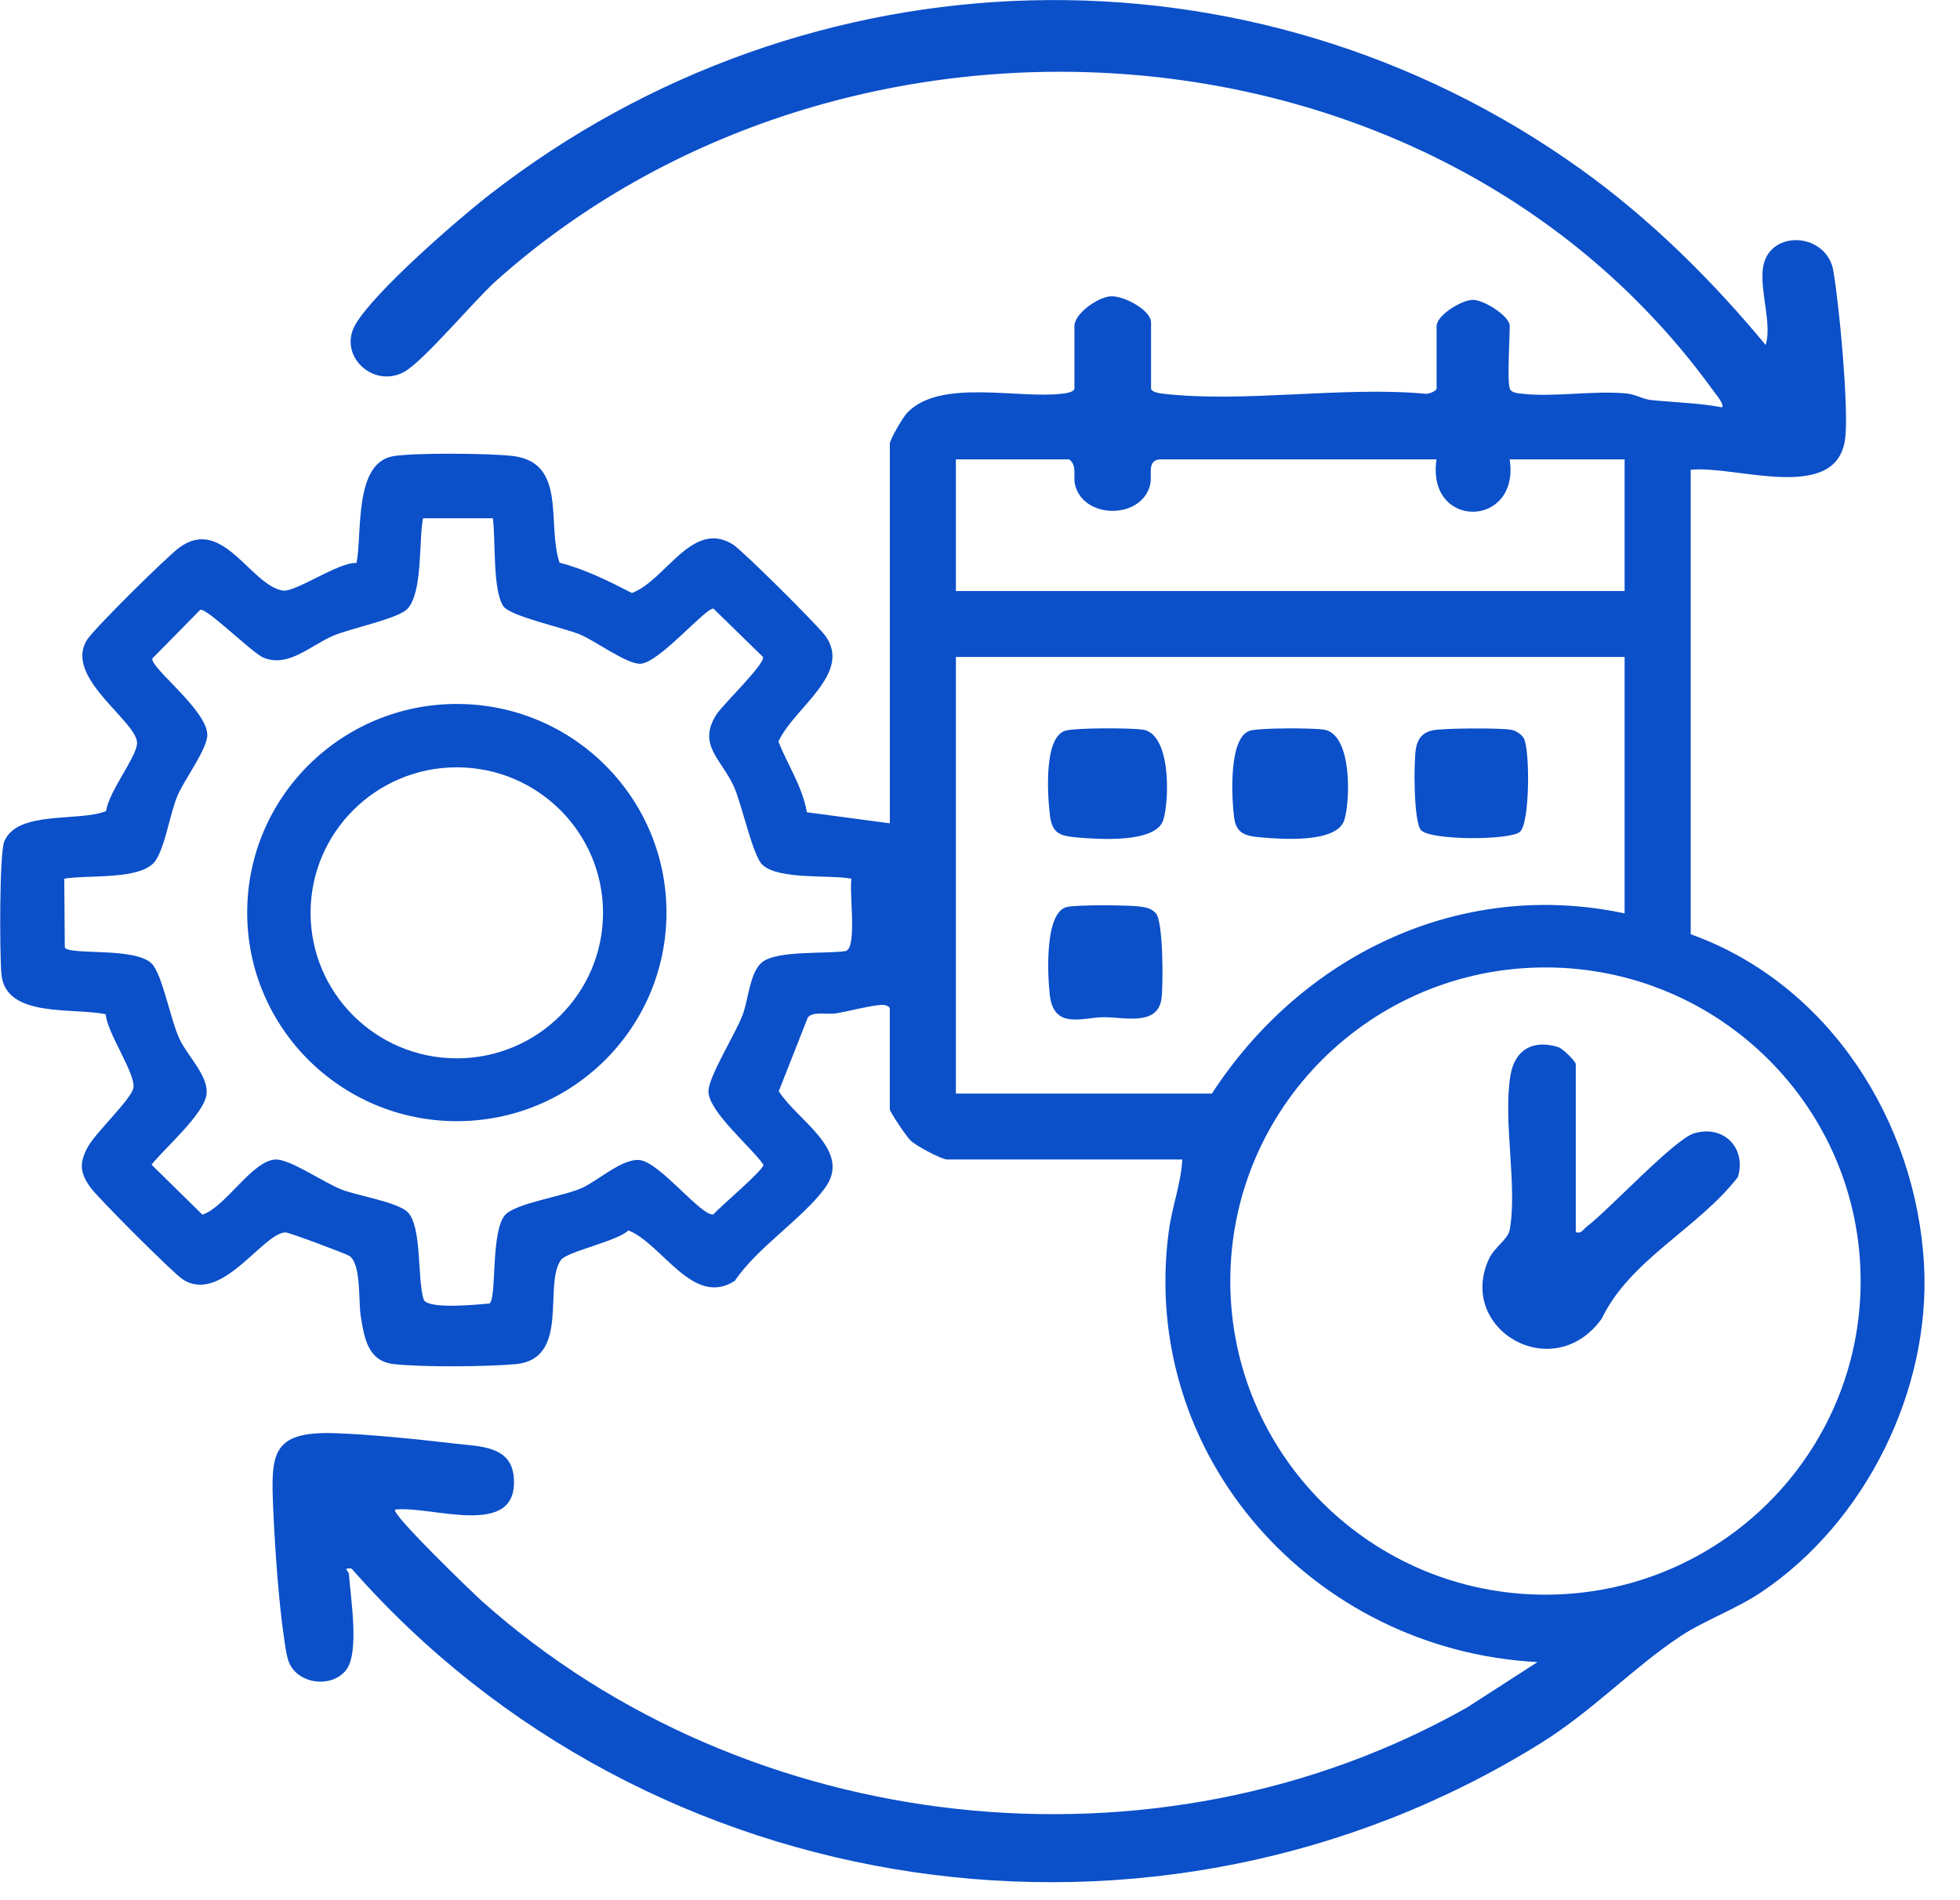 <svg width="33" height="32" viewBox="0 0 33 32" fill="none" xmlns="http://www.w3.org/2000/svg">
<g clip-path="url(#clip0_696_406)">
<path d="M25.418 6.539C25.441 6.615 25.551 6.622 25.62 6.63C26.163 6.693 26.827 6.573 27.383 6.626C27.538 6.641 27.659 6.722 27.8 6.737C28.198 6.778 28.609 6.786 28.994 6.86C29.037 6.809 28.882 6.629 28.842 6.574C24.159 0.092 14.214 -0.509 8.353 4.729C7.989 5.054 7.116 6.103 6.792 6.27C6.269 6.539 5.687 5.98 5.984 5.465C6.299 4.918 7.701 3.699 8.243 3.278C13.609 -0.898 21.056 -1.127 26.609 2.845C27.771 3.676 28.82 4.712 29.728 5.81C29.855 5.406 29.557 4.728 29.728 4.352C29.95 3.867 30.765 3.969 30.867 4.559C30.969 5.149 31.119 6.786 31.072 7.337C30.974 8.515 29.215 7.825 28.466 7.912V15.733C30.793 16.568 32.265 18.886 32.395 21.308C32.507 23.416 31.408 25.635 29.657 26.811C29.232 27.097 28.692 27.291 28.293 27.555C27.506 28.075 26.811 28.815 25.94 29.357C19.474 33.378 10.909 32.102 5.919 26.415C5.757 26.401 5.871 26.45 5.876 26.516C5.902 26.914 6.058 27.838 5.824 28.128C5.576 28.436 5.011 28.36 4.864 27.991C4.821 27.884 4.796 27.676 4.778 27.552C4.69 26.948 4.629 26.067 4.602 25.45C4.561 24.505 4.548 24.101 5.63 24.135C6.241 24.155 7.062 24.241 7.679 24.313C8.082 24.36 8.601 24.35 8.649 24.867C8.749 25.938 7.26 25.349 6.653 25.422C6.567 25.485 8.002 26.865 8.119 26.968C12.588 30.953 19.467 31.71 24.695 28.758L25.887 27.99C22.115 27.793 19.171 24.525 19.679 20.73C19.733 20.323 19.884 19.937 19.906 19.526H15.948C15.85 19.526 15.423 19.295 15.331 19.207C15.267 19.146 14.981 18.726 14.981 18.68V16.987C14.981 16.947 14.91 16.923 14.86 16.923C14.679 16.924 14.28 17.035 14.064 17.067C13.923 17.088 13.689 17.028 13.602 17.133L13.112 18.376C13.417 18.864 14.347 19.366 13.898 19.995C13.532 20.508 12.747 21.008 12.372 21.57C11.668 22.023 11.155 20.95 10.58 20.72C10.394 20.905 9.541 21.076 9.442 21.221C9.146 21.653 9.605 22.888 8.68 22.973C8.196 23.017 7.097 23.026 6.624 22.971C6.194 22.921 6.135 22.533 6.075 22.174C6.031 21.906 6.086 21.272 5.876 21.147C5.809 21.107 4.863 20.753 4.806 20.754C4.422 20.765 3.727 21.972 3.074 21.543C2.912 21.437 1.643 20.167 1.521 19.995C1.34 19.739 1.334 19.58 1.482 19.309C1.611 19.075 2.22 18.5 2.247 18.316C2.283 18.079 1.795 17.377 1.781 17.081C1.239 16.963 0.094 17.152 0.024 16.407C-0.006 16.086 -0.013 14.382 0.072 14.171C0.287 13.64 1.336 13.844 1.786 13.659C1.83 13.339 2.271 12.787 2.307 12.536C2.358 12.171 1.055 11.418 1.467 10.773C1.591 10.579 2.806 9.379 3.017 9.223C3.748 8.683 4.219 9.859 4.761 9.945C4.975 9.979 5.704 9.46 6.003 9.481C6.101 8.984 5.953 7.787 6.628 7.681C7.003 7.622 8.223 7.634 8.618 7.677C9.558 7.781 9.2 8.815 9.421 9.476C9.847 9.584 10.248 9.786 10.639 9.986C11.203 9.781 11.653 8.74 12.34 9.169C12.503 9.271 13.772 10.534 13.899 10.711C14.355 11.349 13.346 11.936 13.106 12.491C13.265 12.889 13.511 13.248 13.585 13.679L14.982 13.865V7.474C14.982 7.4 15.206 7.02 15.276 6.949C15.832 6.372 17.126 6.72 17.887 6.63C17.947 6.623 18.09 6.603 18.09 6.54V5.489C18.09 5.283 18.485 5 18.706 4.99C18.926 4.98 19.38 5.224 19.38 5.431V6.54C19.38 6.604 19.523 6.623 19.582 6.63C20.937 6.788 22.598 6.504 23.986 6.63C24.046 6.643 24.188 6.588 24.188 6.54V5.489C24.188 5.312 24.608 5.047 24.805 5.05C24.985 5.052 25.419 5.322 25.419 5.489C25.419 5.712 25.374 6.392 25.419 6.54L25.418 6.539ZM18 7.736H16.094V9.954H27.353V7.736H25.418C25.596 8.9 24.012 8.924 24.186 7.736H19.524C19.304 7.759 19.404 7.998 19.365 8.162C19.226 8.75 18.24 8.75 18.1 8.162C18.064 8.014 18.141 7.834 17.999 7.736L18 7.736ZM8.295 8.728H7.122C7.049 9.111 7.119 9.968 6.863 10.25C6.709 10.419 5.914 10.578 5.617 10.703C5.233 10.864 4.861 11.247 4.44 11.077C4.246 10.998 3.474 10.225 3.37 10.271L2.563 11.091C2.549 11.263 3.49 11.964 3.49 12.376C3.49 12.617 3.102 13.13 2.989 13.398C2.857 13.713 2.787 14.239 2.62 14.491C2.395 14.83 1.467 14.727 1.082 14.798L1.091 15.957C1.175 16.091 2.269 15.947 2.552 16.225C2.734 16.404 2.872 17.185 3.026 17.505C3.16 17.786 3.517 18.126 3.477 18.431C3.432 18.766 2.775 19.333 2.551 19.613L3.408 20.456C3.807 20.319 4.236 19.553 4.635 19.527C4.877 19.512 5.461 19.923 5.76 20.036C6.034 20.139 6.711 20.248 6.87 20.419C7.106 20.672 7.024 21.539 7.132 21.881C7.188 22.058 8.043 21.968 8.241 21.952C8.368 21.864 8.258 20.744 8.503 20.462C8.678 20.261 9.486 20.149 9.803 20.004C10.069 19.882 10.487 19.499 10.775 19.537C11.118 19.582 11.811 20.49 12.011 20.451C12.124 20.321 12.866 19.697 12.854 19.613C12.647 19.316 11.941 18.73 11.928 18.386C11.919 18.146 12.382 17.415 12.504 17.09C12.602 16.829 12.626 16.356 12.84 16.198C13.102 16.003 13.895 16.067 14.241 16.016C14.436 15.953 14.293 15.017 14.337 14.798C13.955 14.727 13.124 14.82 12.84 14.567C12.673 14.418 12.495 13.551 12.354 13.241C12.141 12.777 11.74 12.546 12.06 12.036C12.161 11.874 12.894 11.171 12.846 11.063L12.013 10.25C11.885 10.227 11.107 11.155 10.787 11.178C10.562 11.194 10.031 10.795 9.763 10.684C9.495 10.572 8.58 10.378 8.471 10.204C8.291 9.917 8.348 9.09 8.298 8.727L8.295 8.728ZM27.353 11.063H16.094V18.417H20.404C21.909 16.1 24.567 14.788 27.353 15.382V11.063ZM31.327 21.574C31.327 18.657 28.951 16.292 26.02 16.292C23.09 16.292 20.714 18.657 20.714 21.574C20.714 24.491 23.09 26.855 26.02 26.855C28.951 26.855 31.327 24.491 31.327 21.574Z" fill="#0B4FC9"/>
<path d="M26.531 20.751C26.634 20.777 26.648 20.709 26.707 20.664C27.094 20.37 28.191 19.185 28.522 19.086C29.02 18.936 29.407 19.333 29.261 19.821C28.599 20.681 27.444 21.212 26.968 22.207C26.15 23.342 24.516 22.384 25.072 21.195C25.16 21.008 25.388 20.867 25.416 20.721C25.555 19.993 25.302 18.881 25.431 18.11C25.505 17.675 25.811 17.502 26.236 17.634C26.313 17.657 26.531 17.876 26.531 17.921V20.751H26.531Z" fill="#0B4FC9"/>
<path d="M11.221 15.368C11.221 17.308 9.641 18.881 7.692 18.881C5.742 18.881 4.162 17.308 4.162 15.368C4.162 13.428 5.742 11.855 7.692 11.855C9.641 11.855 11.221 13.428 11.221 15.368ZM10.153 15.373C10.153 14.019 9.05 12.922 7.691 12.922C6.332 12.922 5.229 14.02 5.229 15.373C5.229 16.725 6.332 17.823 7.691 17.823C9.05 17.823 10.153 16.725 10.153 15.373Z" fill="#0B4FC9"/>
<path d="M17.953 15.277C18.105 15.233 18.98 15.242 19.173 15.264C19.285 15.277 19.385 15.294 19.463 15.383C19.586 15.526 19.586 16.582 19.556 16.815C19.495 17.289 18.92 17.126 18.582 17.13C18.221 17.134 17.743 17.343 17.675 16.755C17.638 16.432 17.584 15.384 17.952 15.277L17.953 15.277Z" fill="#0B4FC9"/>
<path d="M17.953 12.301C18.149 12.256 19.016 12.258 19.234 12.286C19.721 12.349 19.689 13.481 19.586 13.809C19.461 14.207 18.474 14.134 18.114 14.101C17.831 14.075 17.712 14.024 17.676 13.72C17.637 13.385 17.568 12.389 17.953 12.301Z" fill="#0B4FC9"/>
<path d="M24.11 12.301C24.285 12.261 25.262 12.256 25.445 12.29C25.524 12.305 25.615 12.364 25.655 12.431C25.76 12.607 25.762 13.861 25.591 14.008C25.42 14.155 24.076 14.154 23.924 13.979C23.799 13.834 23.802 12.838 23.838 12.614C23.864 12.451 23.945 12.339 24.111 12.301H24.11Z" fill="#0B4FC9"/>
<path d="M21.06 12.301C21.25 12.257 22.071 12.258 22.282 12.286C22.768 12.348 22.737 13.481 22.634 13.809C22.51 14.203 21.578 14.133 21.22 14.101C20.984 14.08 20.816 14.042 20.781 13.78C20.735 13.448 20.678 12.389 21.06 12.301Z" fill="#0B4FC9"/>
</g>
<defs>
<clipPath id="clip0_696_406">
<rect width="32.4" height="31.696" fill="white" transform="translate(0.002)"/>
</clipPath>
</defs>
</svg>
